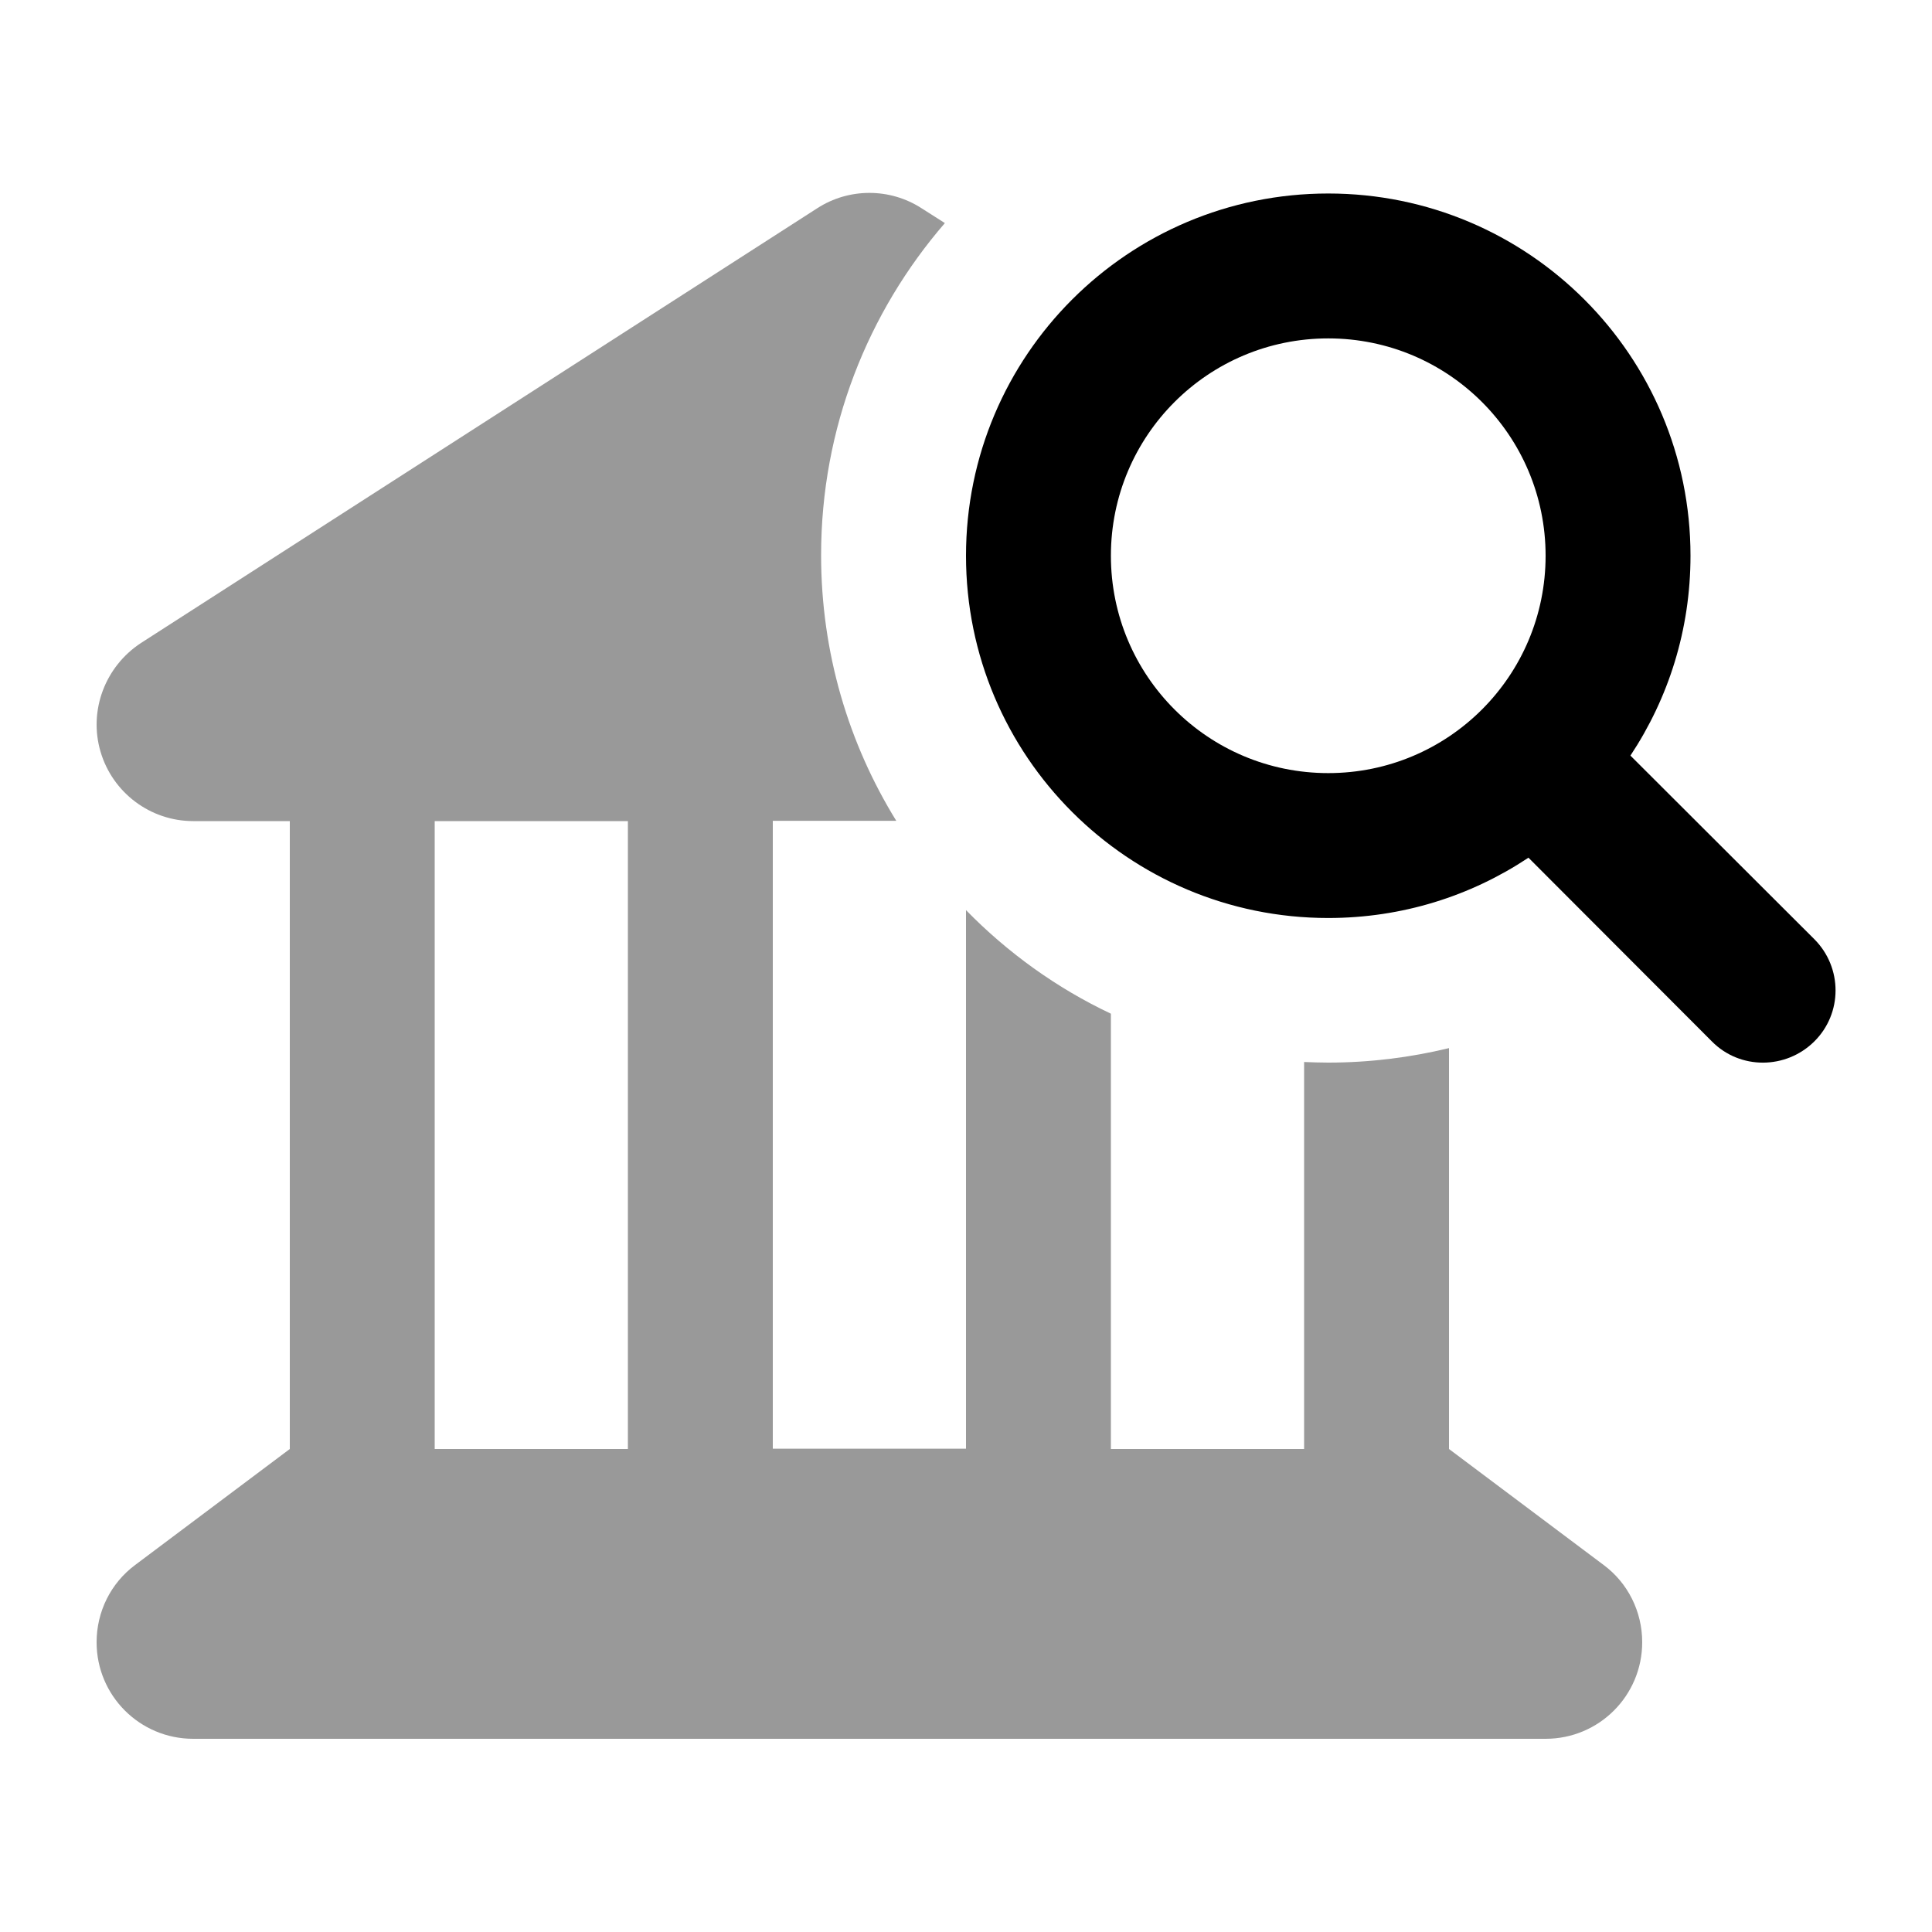 <svg xmlns="http://www.w3.org/2000/svg" viewBox="0 0 640 640"><!--! Font Awesome Pro 7.1.0 by @fontawesome - https://fontawesome.com License - https://fontawesome.com/license (Commercial License) Copyright 2025 Fonticons, Inc. --><path opacity=".4" fill="currentColor" d="M32 544C32 561.7 46.3 576 64 576L512 576C529.7 576 544 561.7 544 544C544 533.9 539.3 524.4 531.2 518.4L480 480L480 347.2C467.2 350.3 453.8 352 440 352C437.3 352 434.6 351.9 432 351.8L432 480L368 480L368 335.8C350 327.3 333.8 315.6 320 301.5L320 479.9L256 479.9L256 271.9L296.9 271.9C281.1 246.3 272 216.2 272 183.9C272 141.8 287.5 103.4 313 73.9L305.3 69C294.8 62.2 281.2 62.2 270.7 69L46.7 213C34.8 220.8 29.3 235.4 33.3 249C37.3 262.6 49.8 272 64 272L96 272L96 480C78.9 492.8 61.9 505.6 44.8 518.4C36.7 524.4 32 533.9 32 544zM144 272L208 272L208 480L144 480L144 272z"/><path fill="currentColor" d="M512 184.1C512 144.3 479.8 112.1 440 112.1C400.2 112.1 368 144.3 368 184.1C368 223.9 400.2 256.1 440 256.1C479.8 256.1 512 223.9 512 184.1zM506.2 284.2C487.2 296.8 464.5 304.1 440 304.1C373.7 304.1 320 250.4 320 184.1C320 117.8 373.7 64.1 440 64.1C506.3 64.1 560 117.8 560 184.1C560 208.6 552.7 231.3 540.1 250.3L601 311.1C610.4 320.5 610.4 335.7 601 345C591.6 354.3 576.4 354.4 567.1 345L506.3 284.1z"/></svg>